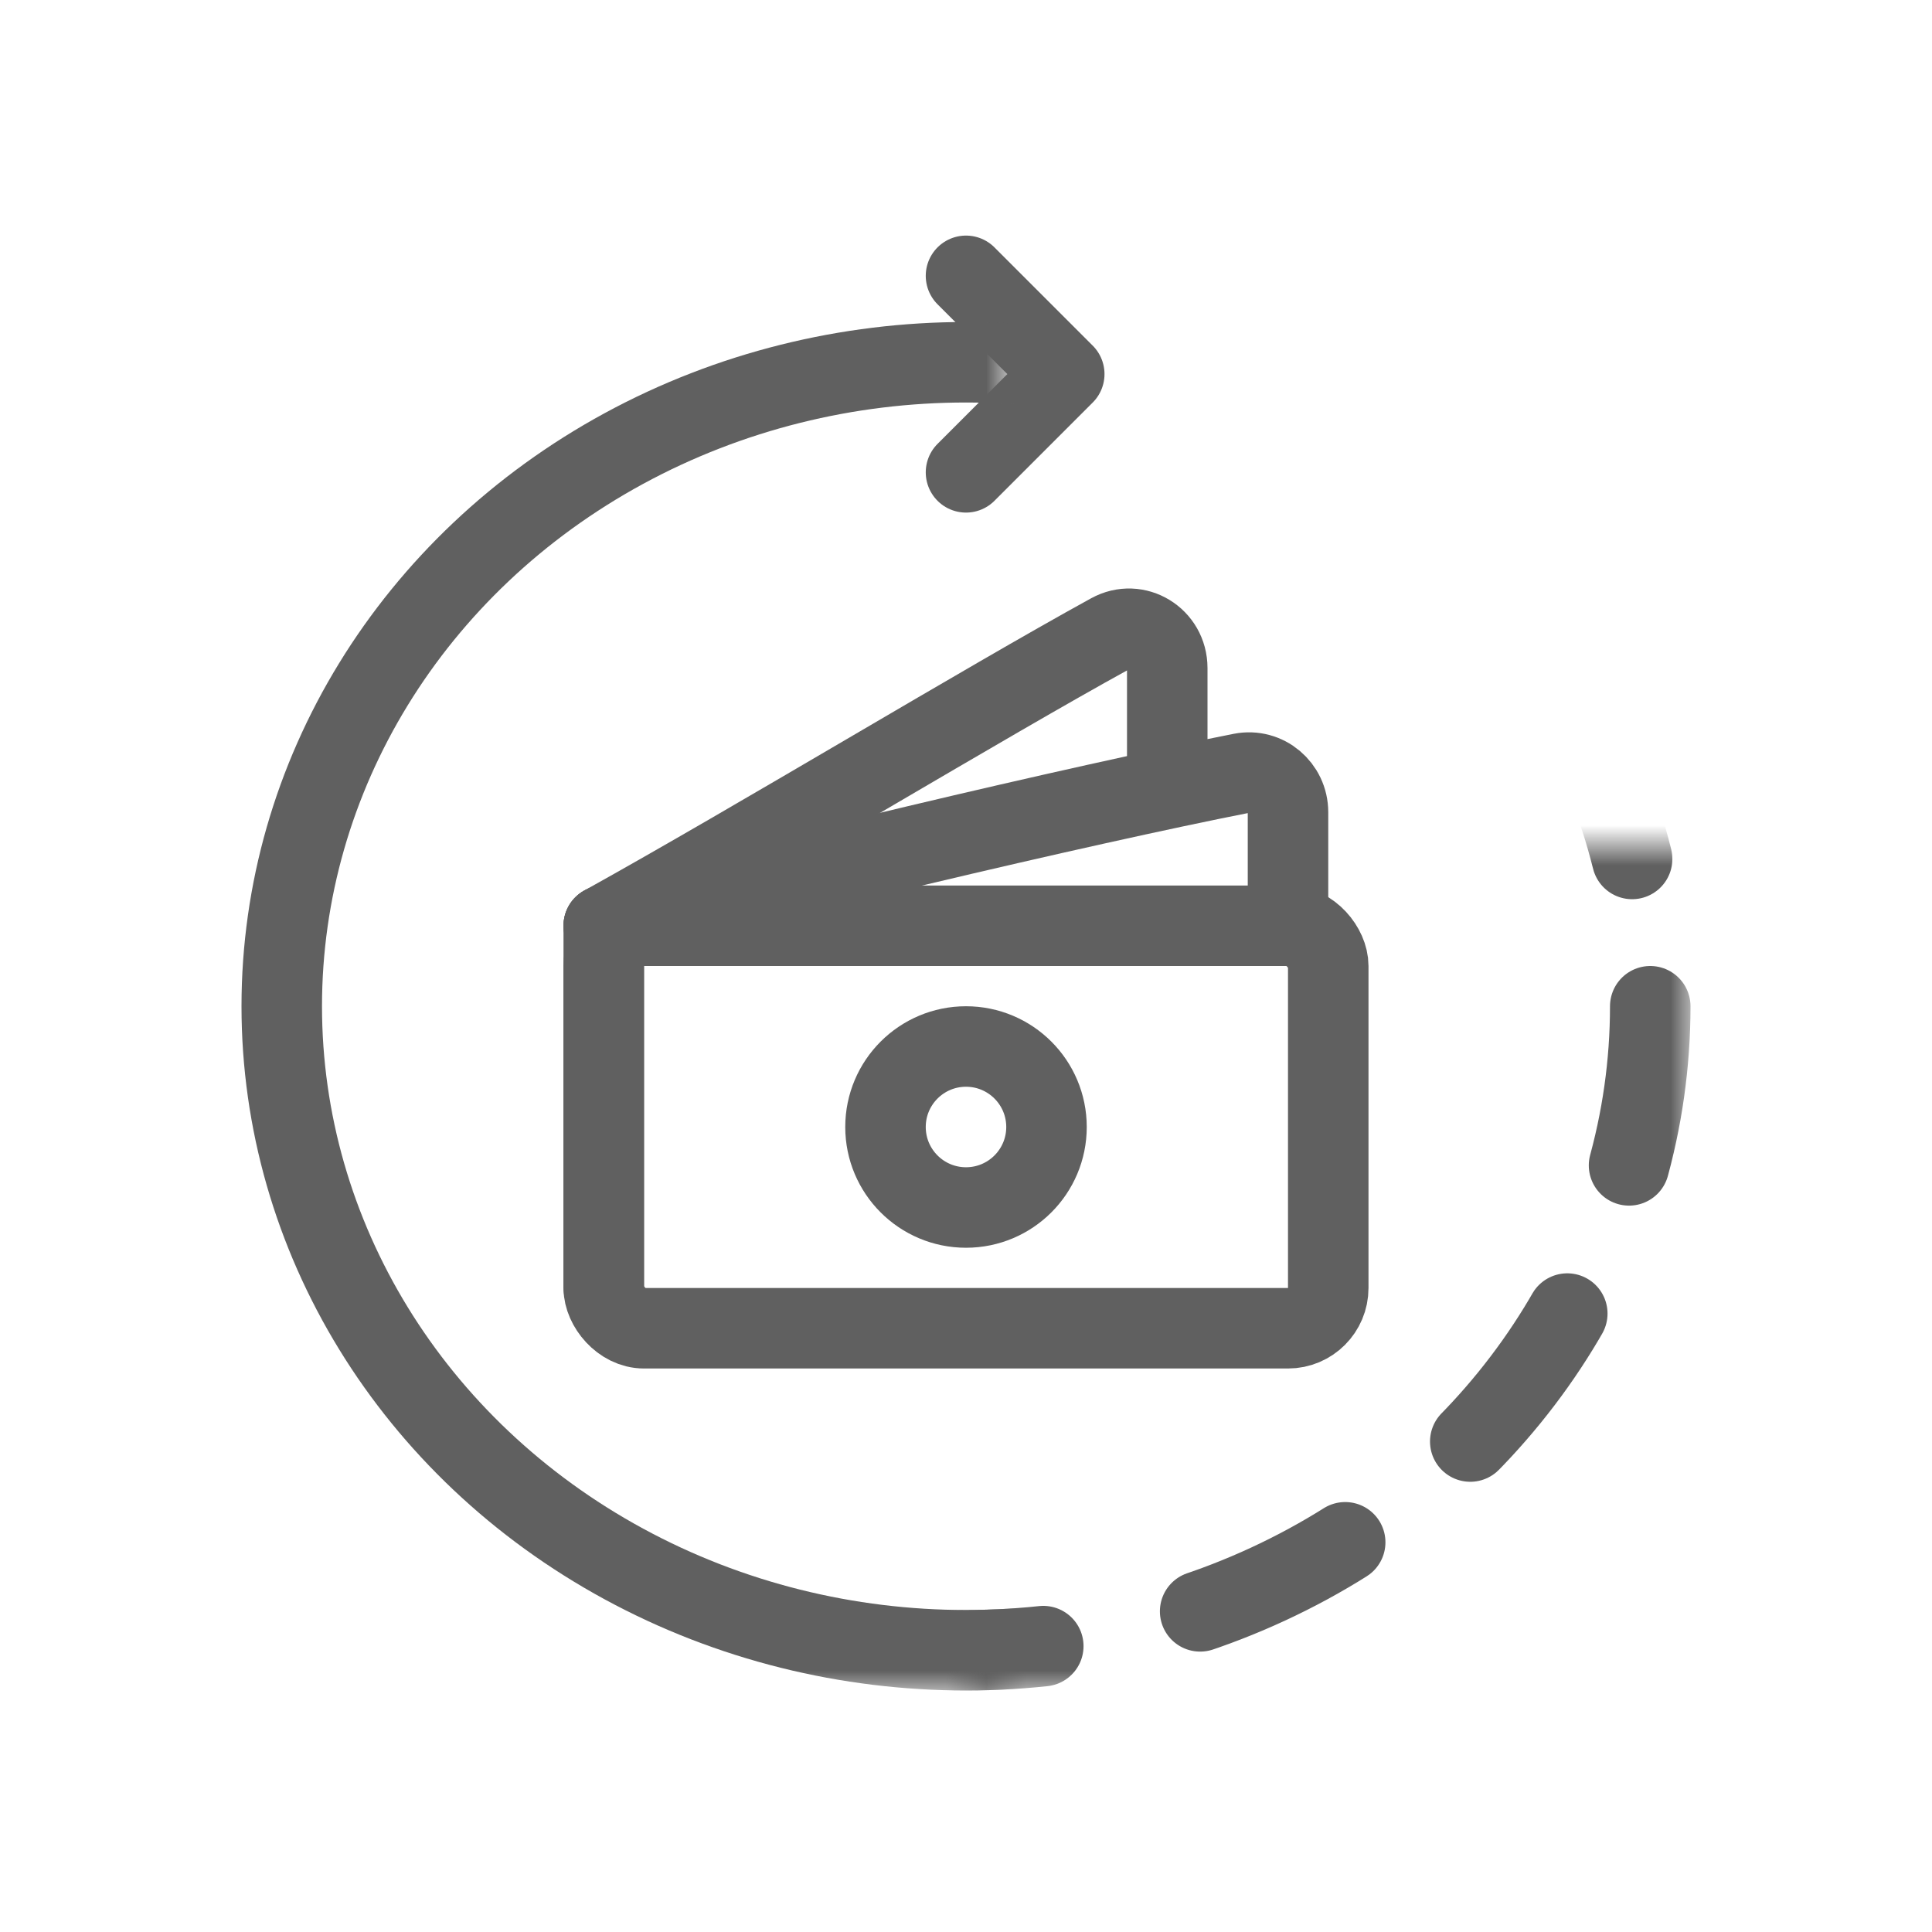 <svg width="48" height="48" viewBox="0 0 48 48" fill="none" xmlns="http://www.w3.org/2000/svg">
<path d="M24 6.853L26.441 9.294L24 11.735" stroke="#606060" stroke-width="2" stroke-linecap="round" stroke-linejoin="round"/>
<mask id="mask0_1384_7418" style="mask-type:alpha" maskUnits="userSpaceOnUse" x="4" y="4" width="21" height="38">
<rect x="4" y="4" width="21" height="38" fill="#D9D9D9"/>
</mask>
<g mask="url(#mask0_1384_7418)">
<ellipse cx="24" cy="25" rx="17" ry="16" stroke="#606060" stroke-width="2"/>
</g>
<mask id="mask1_1384_7418" style="mask-type:alpha" maskUnits="userSpaceOnUse" x="24" y="21" width="18" height="21">
<rect x="24" y="21" width="18" height="21" fill="#D9D9D9"/>
</mask>
<g mask="url(#mask1_1384_7418)">
<ellipse cx="24" cy="25" rx="17" ry="16" stroke="#606060" stroke-width="2" stroke-linecap="round" stroke-dasharray="4 4"/>
</g>
<rect x="15" y="23" width="18" height="10" rx="1" stroke="#606060" stroke-width="2" stroke-linejoin="round"/>
<circle cx="24" cy="28" r="2" stroke="#606060" stroke-width="2"/>
<path d="M15 23C18.537 21.955 26.965 19.975 30.843 19.213C31.449 19.094 32 19.562 32 20.18V23" stroke="#606060" stroke-width="2" stroke-linecap="round" stroke-linejoin="round"/>
<path d="M15 23C18.819 20.879 24.457 17.461 27.588 15.742C28.235 15.386 29 15.859 29 16.597V19" stroke="#606060" stroke-width="2" stroke-linecap="round" stroke-linejoin="round"/>
<path d="M15 23V32" stroke="#606060" stroke-width="2" stroke-linecap="round" stroke-linejoin="round"/>
</svg>
